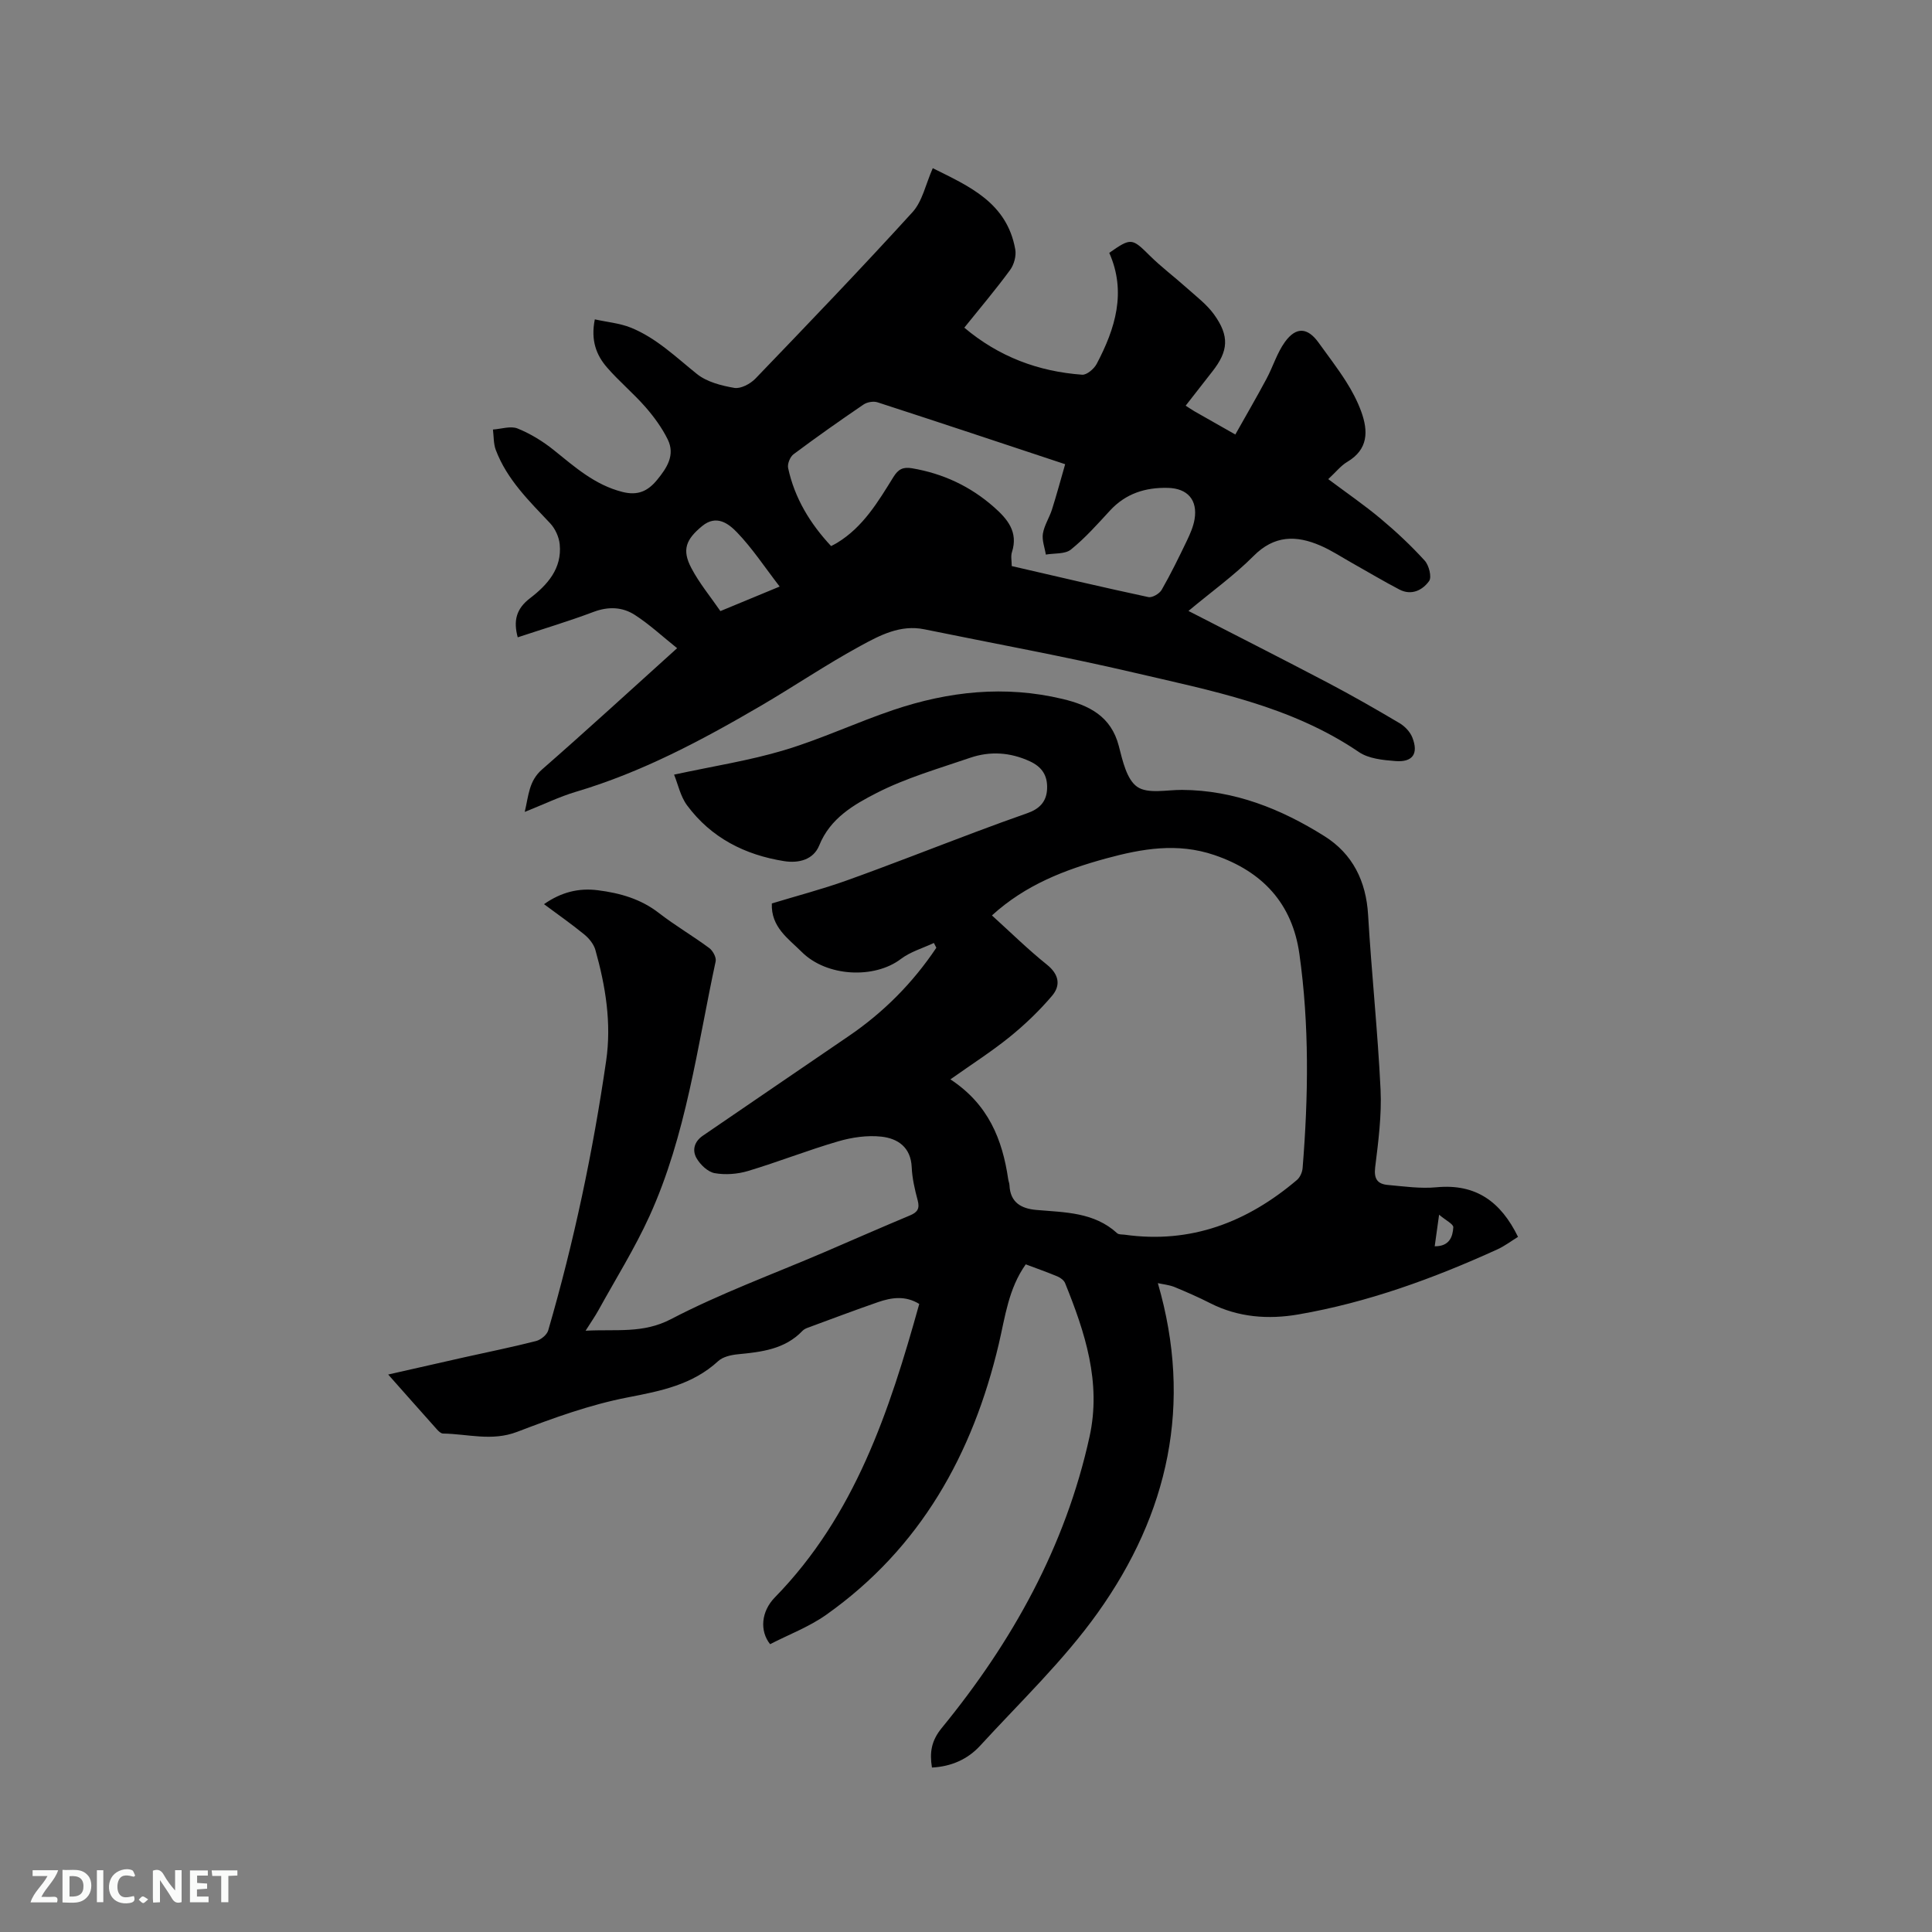<svg enable-background="new 0 0 400 400" viewBox="0 0 400 400" xmlns="http://www.w3.org/2000/svg"><rect x="0" y="0" width="400" height="400" fill="#808080" stroke="none"/><path d="m239.72 265.66c7.29 25.06 2.16 47.75-12.42 68.21-7.08 9.94-16.09 18.52-24.38 27.57-2.55 2.78-5.95 4.31-9.97 4.51-.5-3.11-.15-5.53 2.03-8.19 14.6-17.84 25.61-37.58 30.6-60.32 2.47-11.24-.94-21.59-5.07-31.8-.24-.58-.96-1.11-1.58-1.37-2.14-.89-4.32-1.66-6.56-2.5-3.59 5.05-4.26 10.87-5.59 16.52-5.39 22.81-16.23 42.23-35.7 56.02-3.57 2.53-7.81 4.12-11.64 6.1-2.18-2.75-1.87-6.77 1-9.7 16.56-16.96 23.69-38.5 29.88-60.74-2.86-1.77-5.72-1.35-8.53-.38-4.88 1.69-9.71 3.52-14.55 5.3-.39.14-.81.35-1.09.64-3.67 3.85-8.5 4.38-13.4 4.86-1.4.14-3.07.51-4.04 1.4-5.34 4.91-11.84 6.19-18.72 7.52-7.82 1.51-15.45 4.28-22.92 7.14-5.25 2.01-10.25.42-15.36.35-.43-.01-.92-.49-1.25-.86-3.24-3.62-6.46-7.27-10.09-11.36 5.55-1.26 10.64-2.42 15.73-3.56 4.96-1.11 9.95-2.11 14.87-3.37.99-.25 2.26-1.28 2.53-2.2 5.33-18.32 9.26-36.96 12-55.84 1.13-7.78-.12-15.43-2.23-22.93-.34-1.2-1.3-2.39-2.29-3.2-2.61-2.14-5.39-4.08-8.35-6.28 3.54-2.48 7.17-3.4 11.18-2.88 4.57.58 8.85 1.79 12.61 4.71 3.34 2.59 7.03 4.74 10.43 7.26.74.55 1.49 1.94 1.32 2.74-3.83 17.78-6.09 36-13.7 52.75-3.06 6.72-7.01 13.03-10.58 19.51-.7 1.26-1.53 2.45-2.65 4.22 6.35-.35 11.85.64 17.67-2.39 10.2-5.32 21.09-9.3 31.69-13.84 5.93-2.55 11.84-5.15 17.8-7.64 1.56-.65 2.05-1.42 1.6-3.11-.6-2.24-1.14-4.56-1.24-6.87-.18-4.16-2.91-5.96-6.28-6.33-2.92-.32-6.1.14-8.96.98-6.28 1.83-12.39 4.25-18.65 6.13-2.17.65-4.69.84-6.9.45-1.41-.25-2.96-1.73-3.74-3.07-.95-1.62-.54-3.43 1.28-4.68 10.06-6.85 20.08-13.75 30.15-20.59 7.27-4.94 13.33-11.05 18.2-18.33-.17-.33-.34-.66-.51-.99-2.29 1.08-4.85 1.81-6.83 3.31-5.46 4.16-15.35 3.73-20.54-1.46-2.75-2.75-6.38-5.12-6.18-10.03 5.19-1.58 10.41-2.94 15.47-4.75 8.96-3.21 17.81-6.7 26.71-10.04 3.57-1.34 7.14-2.65 10.74-3.91 2.43-.85 3.97-2.33 4.07-5.05.11-2.74-1.05-4.52-3.59-5.69-4.07-1.87-8.23-2.13-12.37-.71-6.51 2.23-13.21 4.15-19.3 7.26-4.73 2.42-9.64 5.23-11.91 10.86-1.21 2.99-4.25 3.74-7.27 3.27-8.14-1.29-15.12-4.84-20.09-11.54-1.39-1.87-1.89-4.39-2.7-6.37 8.17-1.77 15.62-2.91 22.77-5.06 7.68-2.3 15.01-5.76 22.63-8.33 11.43-3.86 23.1-5.13 35.02-2.28 5.52 1.32 10.06 3.57 11.66 9.75.78 3.03 1.63 6.94 3.82 8.45 2.2 1.51 6.11.61 9.27.63 10.86.06 20.53 3.95 29.5 9.59 5.81 3.65 8.61 9.29 9.02 16.29.71 12.06 2 24.09 2.58 36.16.25 5.35-.46 10.78-1.12 16.12-.29 2.41.52 3.44 2.61 3.63 3.36.3 6.78.8 10.11.48 8.15-.77 13.31 3 16.86 10.27-1.4.86-2.75 1.89-4.25 2.58-13.24 6.03-26.86 11-41.23 13.48-6.19 1.07-12.43.63-18.25-2.33-2.45-1.25-4.98-2.35-7.52-3.4-1.13-.41-2.36-.53-3.32-.75zm-34.35-76.13c3.93 3.56 7.49 7.07 11.36 10.17 2.55 2.04 2.92 4.32 1.07 6.49-2.63 3.09-5.61 5.95-8.76 8.5-3.72 3.01-7.78 5.6-12.27 8.78 7.89 5.18 10.77 12.48 11.97 20.68.06.42.24.82.26 1.24.16 3.59 2.45 4.85 5.61 5.12 5.88.51 11.92.44 16.69 4.82.33.3 1.01.23 1.54.3 13.71 1.93 25.39-2.59 35.69-11.34.63-.54 1.09-1.59 1.16-2.44 1.2-14.81 1.41-29.65-.67-44.38-1.47-10.36-7.57-17.03-17.59-20.44-7.68-2.61-14.99-1.32-22.42.7-8.54 2.34-16.66 5.44-23.64 11.8zm91.67 68.5c3.06.03 3.73-1.98 3.85-3.93.04-.67-1.57-1.44-2.94-2.61-.38 2.71-.62 4.44-.91 6.54z" fill="#000001"/><path d="m246.06 126.49c9.96 5.12 19.4 9.9 28.77 14.82 5.06 2.66 10.02 5.5 14.93 8.41 1.1.65 2.19 1.8 2.65 2.97 1.32 3.36.08 5.16-3.51 4.88-2.57-.2-5.54-.49-7.56-1.87-14.16-9.63-30.6-12.7-46.73-16.48-14.32-3.35-28.82-5.98-43.23-8.93-4.97-1.02-9.23 1.25-13.24 3.44-7.06 3.84-13.74 8.38-20.69 12.44-12.17 7.11-24.58 13.72-38.21 17.76-3.42 1.02-6.68 2.61-10.6 4.17.82-3.45.85-6.4 3.58-8.79 9.26-8.09 18.31-16.4 27.97-25.11-3.04-2.43-5.73-4.94-8.76-6.89-2.55-1.65-5.46-1.78-8.52-.63-5.13 1.93-10.4 3.51-15.72 5.27-.92-3.4-.34-5.89 2.54-8.09 3.59-2.75 6.66-6.15 6.15-11.18-.15-1.51-.93-3.22-1.96-4.32-4.37-4.64-8.96-9.08-11.27-15.2-.49-1.3-.41-2.81-.59-4.23 1.72-.11 3.67-.8 5.11-.21 2.67 1.08 5.23 2.65 7.48 4.46 4.38 3.52 8.52 7.23 14.22 8.67 3.17.8 5.24-.14 7.18-2.5 2.05-2.5 3.77-5.15 2.2-8.36-1.19-2.42-2.84-4.68-4.62-6.72-2.5-2.86-5.47-5.32-7.96-8.2-2.19-2.53-3.4-5.56-2.52-9.95 2.57.57 5.16.79 7.47 1.72 5.26 2.13 9.3 6.08 13.67 9.59 2.06 1.65 5.06 2.42 7.75 2.88 1.33.22 3.3-.83 4.35-1.91 10.95-11.39 21.9-22.79 32.53-34.47 2.06-2.26 2.73-5.79 4.2-9.11 7.46 3.72 15.36 7.09 17.08 16.82.24 1.34-.26 3.16-1.08 4.27-2.94 4.01-6.15 7.8-9.47 11.93 7.17 6.04 15.33 9.08 24.4 9.74.96.07 2.46-1.21 3-2.23 3.86-7.31 6.21-14.88 2.61-23 4.52-3.17 4.72-3.06 8.37.56 2.4 2.38 5.13 4.42 7.65 6.68 1.96 1.76 4.13 3.39 5.65 5.48 3.26 4.51 3.01 7.61-.34 11.86-1.82 2.32-3.63 4.65-5.51 7.06.75.48 1.26.84 1.81 1.16 2.57 1.47 5.14 2.92 8.47 4.81 2.2-3.91 4.4-7.69 6.46-11.54 1.34-2.5 2.17-5.35 3.81-7.62 2.33-3.22 4.71-3 6.97.14 1.92 2.67 3.93 5.28 5.69 8.05 1.24 1.95 2.34 4.04 3.13 6.2 1.48 4.07 1.49 7.84-2.89 10.44-1.32.78-2.32 2.08-3.93 3.57 3.82 2.86 7.47 5.36 10.85 8.19 3.22 2.69 6.3 5.58 9.12 8.68.88.96 1.5 3.41.91 4.23-1.36 1.9-3.66 3.06-6.16 1.75-3.27-1.71-6.45-3.61-9.67-5.42-2.21-1.24-4.34-2.66-6.65-3.66-5.02-2.18-9.58-2.19-13.89 2.17-4 4.01-8.68 7.36-13.45 11.35zm-73.99-13.43c.53-.28.91-.46 1.26-.68 5.37-3.27 8.47-8.5 11.65-13.63.98-1.58 1.95-2.12 3.84-1.8 6.44 1.09 12.1 3.74 16.98 8.05 2.79 2.46 5.06 5.14 3.71 9.32-.27.84-.04 1.84-.04 2.88 9.54 2.2 18.9 4.41 28.29 6.42.8.17 2.29-.7 2.75-1.5 1.89-3.29 3.56-6.72 5.21-10.15.68-1.42 1.34-2.92 1.6-4.45.67-4.02-1.46-6.41-5.51-6.51-4.66-.12-8.74 1.16-12 4.7-2.58 2.8-5.14 5.69-8.09 8.07-1.22.98-3.43.73-5.19 1.04-.23-1.45-.83-2.96-.61-4.33.28-1.73 1.35-3.32 1.89-5.03.97-3.07 1.81-6.18 2.72-9.35-13.35-4.43-26.07-8.67-38.83-12.81-.85-.28-2.16-.06-2.91.45-4.9 3.33-9.75 6.75-14.5 10.3-.71.53-1.3 1.99-1.12 2.84 1.34 6.24 4.55 11.51 8.9 16.17zm-10.65 8.38c-3.15-4.09-5.68-7.95-8.83-11.22-1.72-1.78-4.23-3.76-7.21-1.31-3.38 2.78-4.23 4.93-2.25 8.69 1.64 3.13 3.95 5.91 6.02 8.92 3.87-1.6 7.45-3.09 12.27-5.08z" fill="#000001"/><g fill="#fafbfa"><path d="m37.59 393.81c-.92.31-1.52.05-2-.78-.7-1.2-1.52-2.34-2.47-3.78v4.59c-.55.03-.95.05-1.41.07-.03-.37-.06-.64-.06-.91 0-1.91 0-3.81 0-5.7 1.13-.41 1.77-.03 2.29.91.62 1.11 1.38 2.14 2.31 3.19v-4.2h1.35v6.61z"/><path d="m12.94 393.88v-6.75c1.9.19 3.93-.54 5.37 1.29.8 1.01.78 2.88.03 3.97-1.37 1.97-3.4 1.51-5.4 1.49m1.45-1.22c2.04.12 2.92-.58 2.89-2.21-.03-1.51-.98-2.19-2.89-2z"/><path d="m11.81 393.87h-5.49c.68-2.18 2.47-3.48 3.51-5.45h-3.08v-1.21h5.29c-.71 2.13-2.44 3.48-3.47 5.51.86 0 1.63.04 2.39-.01.79-.05 1.14.21.85 1.16"/><path d="m39.33 393.86v-6.61h3.7v1.07h-2.22v1.52c.68.04 1.34.09 2.07.13v1.07c-.72.05-1.38.09-2.1.14v1.48h2.4v1.19h-3.85z"/><path d="m27.71 388.56c-1.15-.3-2.46-.61-3.1.64-.37.73-.41 1.93-.06 2.67.63 1.35 1.99.93 3.17.68.35.94-.01 1.32-.93 1.46-1.62.25-3.05-.27-3.76-1.48-.73-1.24-.6-3.03.31-4.17.88-1.11 2.71-1.7 4-1.16.32.13.44.74.65 1.12-.1.08-.19.16-.28.24"/><path d="m49.15 387.24v1.07c-.59.02-1.17.05-1.87.08v5.44h-1.48v-5.44h-1.85c-.05-.4-.08-.73-.13-1.15z"/><path d="m20.06 387.21h1.33v6.62h-1.33z"/><path d="m30.68 393.25c-.49.38-.8.79-1.05.76-.32-.05-.6-.45-.9-.7.26-.24.51-.64.8-.67.29-.04.62.3 1.15.61"/></g></svg>
